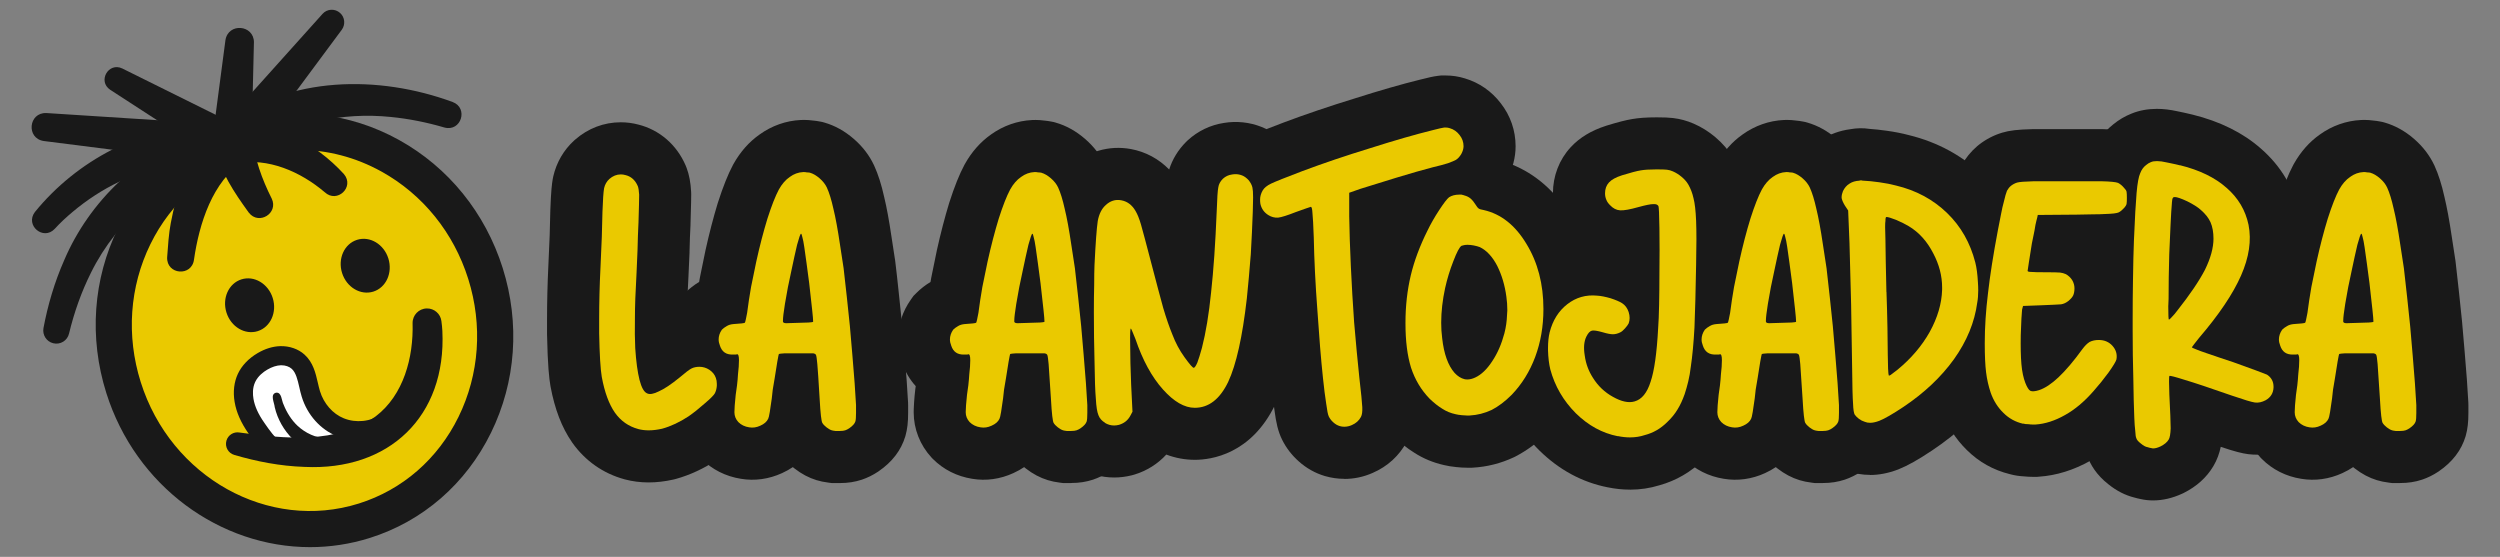 <svg xmlns="http://www.w3.org/2000/svg" id="x" viewBox="0 0 719.42 160.25"><rect x="0" y="0" width="719.42" height="160.25" fill="#808080" stroke="none"/><defs><style>.y{fill:#fff;}.z{fill:#eac900;}.aa{fill:#191919;}</style></defs><path class="aa" d="M186.65,138.83c-2.36,0-4.67-.3-6.86-.88l-.1-.03c-6.1-1.66-11.28-5.29-14.98-10.5l-.1-.15c-2.95-4.26-4.97-9.52-6.19-16.08l-.03-.19c-.35-2.05-.78-5.59-.97-14.78v-.3s0-3.96,0-3.96c0-5.07.13-10.36.39-15.72.12-2.6.24-5.44.37-8.49.06-3.11.13-5.56.19-7.35.2-5.48.45-7.5.69-8.87l.16-.8c.93-3.99,2.99-7.54,5.96-10.26l.28-.25c3.76-3.29,8.32-5.03,13.18-5.03,1.7,0,3.4.22,5.06.66,6.1,1.53,11.06,5.82,13.63,11.82l.26.66c.74,1.97,1.15,4.16,1.3,6.87l.02.84c0,.82-.02,2.58-.2,8.38v.3c-.13,2.38-.22,4.94-.28,7.59v.33s-.3,6.71-.3,6.71c-.27,4.72-.42,8.58-.44,11.49,1.16-.2,2.35-.3,3.57-.3,3.87,0,7.65,1.12,10.94,3.23l.22.14c3.64,2.43,6.3,5.83,7.7,9.83.76,2.11,1.14,4.37,1.14,6.7l-.04,1.72c-.21,2.75-.92,5.34-2.1,7.7l-.33.63c-1.48,2.64-3.55,4.7-6.21,6.95-2.02,1.78-4,3.34-5.87,4.65l-.31.21c-3.88,2.55-7.88,4.41-11.9,5.52l-.67.17c-2.47.56-4.88.84-7.18.84ZM198.56,105.66h0s0,.04,0,.04c0-.01,0-.02-.01-.04Z"></path><path class="aa" d="M241.71,139.02h-2.26l-.93-.12c-1.39-.18-2.5-.4-3.56-.73-2.19-.67-4.31-1.79-6.31-3.35-.17-.13-.33-.26-.5-.4-.92.62-1.96,1.21-3.11,1.73-3.76,1.73-7.85,2.3-11.84,1.63-4.36-.69-8.27-2.66-11.32-5.71l-.4-.42c-3.3-3.57-5.12-8.19-5.12-13.01,0-.68.04-1.52.12-2.92.08-1.24.2-2.52.36-3.84l.07-.5c.01-.09.03-.17.04-.26-1.66-1.82-2.97-4.02-3.85-6.52-.84-2.26-1.27-4.57-1.27-6.89,0-4.13,1.29-8.11,3.73-11.54l.72-1.02.88-.88c1.18-1.18,2.53-2.23,4.03-3.14.06-.37.12-.74.19-1.1l.07-.36c.51-2.56,1.03-5.07,1.54-7.51l.03-.15c1.08-4.87,2.26-9.41,3.5-13.48l.07-.22c1.48-4.6,2.9-8.15,4.34-10.86l.15-.27c1.97-3.51,4.49-6.36,7.51-8.48,3.52-2.53,7.62-3.98,11.87-4.17l.97-.02c.82,0,1.64.06,2.45.17.73.06,1.45.17,2.17.31l.61.12.6.17c2.99.86,5.83,2.43,8.43,4.69,2.54,2.2,4.5,4.76,5.84,7.63l.05.11c1.13,2.47,2.07,5.41,2.86,8.99.73,3.01,1.41,6.73,2.09,11.34.33,2,.69,4.35,1.07,6.99l.04.31c.32,2.59.64,5.47.96,8.56.64,5.6,1.19,11.38,1.64,17.2.52,6.01.87,10.82,1.07,14.7l.02.76v2.26c0,2.72-.23,4.68-.76,6.56l-.06.21c-1.19,3.98-3.77,7.35-7.66,10.02l-.19.13c-1.47.98-3.04,1.75-4.66,2.3-2,.66-4.04.97-6.3.97Z"></path><path class="aa" d="M308.28,139.02h-2.26l-.94-.12c-1.38-.17-2.49-.4-3.55-.73-2.19-.67-4.32-1.79-6.32-3.35-.17-.13-.33-.26-.5-.4-.92.62-1.96,1.21-3.11,1.73-3.76,1.73-7.85,2.3-11.84,1.63-4.36-.69-8.27-2.66-11.31-5.71l-.41-.43c-3.29-3.57-5.11-8.19-5.11-13,0-.48.01-1.2.12-2.92.08-1.22.2-2.5.36-3.84l.07-.5c.01-.09.03-.17.04-.26-1.66-1.83-2.98-4.02-3.85-6.52-.84-2.26-1.26-4.57-1.26-6.88,0-4.12,1.29-8.11,3.73-11.54l.72-1.02.88-.88c1.18-1.18,2.53-2.23,4.03-3.14.06-.37.12-.73.19-1.1l.07-.35c.51-2.56,1.03-5.07,1.54-7.51l.03-.16c1.08-4.86,2.26-9.39,3.5-13.48l.07-.22c1.48-4.6,2.9-8.16,4.35-10.86l.14-.26c1.97-3.52,4.5-6.37,7.51-8.49,3.52-2.53,7.62-3.97,11.86-4.17l.97-.02c.82,0,1.64.06,2.45.17.72.06,1.45.17,2.16.31l.61.12.6.17c2.99.86,5.82,2.43,8.42,4.68,2.54,2.2,4.51,4.77,5.85,7.63l.05.1c1.13,2.47,2.07,5.41,2.86,9,.72,3,1.41,6.71,2.09,11.33.33,1.96.68,4.32,1.07,6.99l.04.3c.31,2.58.64,5.46.96,8.57.64,5.6,1.19,11.39,1.64,17.19.51,5.9.87,10.85,1.07,14.7l.02.76v2.26c0,2.72-.23,4.68-.76,6.56l-.06.21c-1.19,3.98-3.77,7.35-7.66,10.02l-.21.14c-1.46.97-3.03,1.74-4.64,2.29-2,.66-4.03.97-6.3.97Z"></path><path class="aa" d="M320.63,137.41c-3.67,0-7.28-1.01-10.42-2.93-3.77-2.28-6.55-5.56-8.07-9.51-.98-2.45-1.52-5.3-1.75-9.12-.21-2.53-.35-6.28-.41-11.43-.13-4.74-.19-9.6-.19-14.44v-.57c0-2.72.03-5.29.09-7.65,0-2.41.04-4.4.11-6.08v-.1c.45-9.21.83-12.46,1.1-14.25l.09-.51c1.22-6.48,4.35-10.51,6.84-12.79,4.76-4.43,11.1-6.3,17.42-5.14,4.25.79,8.02,2.83,11.01,5.89.93-2.95,2.59-5.67,4.89-7.97l.47-.45c2.93-2.68,6.52-4.4,10.43-4.99,3.54-.59,7.32-.23,10.81,1.16,2.78,1.12,5.27,2.88,7.43,5.24l.49.54.44.58c1.83,2.45,3.07,5.06,3.67,7.78.39,1.69.55,3.55.55,6.12,0,1.29-.03,2.83-.11,4.71-.13,3.81-.32,8.03-.58,12.46l-.02.35c-.19,2.35-.38,4.64-.57,6.86-.2,2.32-.4,4.41-.6,6.26-1.49,13.08-3.61,22.21-6.7,28.8l-.07.14c-6.92,14.39-18.49,15.95-23.13,15.95-2.83,0-5.57-.51-8.23-1.51-2.45,2.68-5.6,4.67-9.18,5.76l-.76.21c-1.69.42-3.38.63-5.03.63ZM313.67,67.94h0ZM345.6,56.04h0s0,0,0,0Z"></path><path class="aa" d="M386.82,137.79c-1.84,0-3.67-.26-5.45-.77l-.15-.04c-2.74-.82-5.26-2.23-7.47-4.2-2-1.77-3.61-3.86-4.78-6.21-1.22-2.43-1.76-5.07-2.18-8.25-.34-2.21-.67-4.83-1.01-7.98-.59-5.61-1.14-12.31-1.65-19.96-.34-4.57-.61-8.97-.79-13.17-2.27-.49-4.45-1.39-6.46-2.68-4.51-2.87-7.64-7.32-8.82-12.53l-.16-.82c-.2-1.19-.3-2.44-.3-3.72,0-3.52.92-6.92,2.73-10.09l.05-.09c1.99-3.42,5.01-6.11,8.99-7.99,1.14-.54,3.22-1.44,10.03-4.04,6.34-2.38,13.17-4.69,20.39-6.91,7.13-2.27,13.46-4.09,18.81-5.41,2.5-.65,3.89-.94,5.13-1.1l.92-.11h1.4c1.86,0,3.71.28,5.5.84,4.1,1.22,7.66,3.68,10.31,7.14,2.8,3.58,4.28,7.86,4.28,12.4,0,3.2-.83,6.35-2.45,9.37l-.44.76c-1.82,2.95-4.13,5.25-6.87,6.82-1.17.68-2.44,1.24-4.58,2.03l-.67.23c-1.53.48-3.22.94-5.16,1.39-2.63.69-5.93,1.64-9.81,2.81-.98.3-1.93.59-2.83.86.08,2.96.2,6.18.36,9.64.24,5.22.55,10.45.91,15.55.24,2.82.49,5.54.74,8.18.24,2.61.48,5.03.73,7.27.72,6.17.87,8.29.92,9.44.19,3.89-.44,7.25-1.95,10.26l-.15.29c-2.16,4.08-5.58,7.23-9.89,9.09-2.59,1.15-5.34,1.73-8.17,1.73ZM377.03,117.87h0s0,0,0,0Z"></path><path class="aa" d="M423.37,134.59h-1.28c-.98,0-1.99-.06-3.01-.18-1.29-.12-2.47-.32-3.6-.59-3.09-.7-5.95-1.89-8.52-3.56-1.97-1.23-3.89-2.74-5.86-4.62l-.4-.39c-4.06-4.16-7.05-9.12-8.9-14.77l-.07-.23c-1.53-4.94-2.27-10.56-2.27-17.16v-.19c0-5.91.64-11.64,1.91-17.01,1.27-5.33,3.27-10.73,5.95-16.11,1.21-2.49,2.66-5.03,4.31-7.54,2.41-3.68,4.14-5.72,6.17-7.29l.91-.65c1.8-1.19,3.8-2.07,5.95-2.62,1.73-.43,3.46-.64,5.17-.64h2.62l2.53.64c3.07.77,5.79,2.17,8.1,4.18.43.38.84.77,1.24,1.18,5.67,2.11,12.41,6.46,17.77,15.37,4.69,7.7,7.08,16.63,7.08,26.54,0,6.74-1.11,13.13-3.3,19.01-2.28,6.12-5.65,11.53-10.02,16.08l-.22.23c-2.97,2.97-6.16,5.34-9.47,7.06l-.52.26c-3.74,1.75-7.72,2.76-11.82,2.99l-.43.02Z"></path><path class="aa" d="M469.04,140.9c-2.12,0-4.3-.23-6.48-.68-7.33-1.46-13.92-5.03-19.59-10.6l-.09-.09c-5.44-5.44-9.21-11.93-11.22-19.3l-.11-.44c-.62-2.59-.97-5.38-1.07-8.51v-1.12c0-3.02.29-5.69.91-8.16,1.71-6.72,5.32-12.35,10.45-16.33,3.5-2.71,7.45-4.48,11.64-5.24-.33-.3-.66-.62-.97-.95-1.82-1.86-3.21-3.96-4.13-6.24-1-2.38-1.5-4.93-1.5-7.59,0-5,1.81-9.71,5.11-13.28,2.57-2.78,5.91-4.8,10.2-6.18l.18-.06c3.17-.97,5.41-1.55,7.25-1.86,1.96-.34,4.18-.5,6.97-.5h.38c1.97,0,3.32.06,4.48.2,2.02.23,4.02.78,5.93,1.61,2.21.96,4.32,2.27,6.25,3.9,2.13,1.81,3.86,3.84,5.16,6.06,1.45,2.5,2.5,5.19,3.15,8.05.61,2.47.98,5.45,1.15,9.33.07,1.76.11,3.77.11,6.03s-.03,4.67-.1,7.6c-.13,7.45-.29,13.63-.48,18.29v.22c-.28,4.91-.66,8.96-1.15,12.36-.26,2.14-.61,4.13-1.05,5.92-.41,1.72-.88,3.36-1.38,4.86l-.11.31c-.99,2.77-2.11,5.14-3.43,7.25-1.4,2.31-3.16,4.48-5.24,6.47-3.65,3.6-7.93,6.09-12.74,7.42-2.7.84-5.54,1.26-8.47,1.26ZM462.4,61.23h0ZM465.64,45.62h0Z"></path><path class="aa" d="M524.58,139.02h-2.26l-.93-.12c-1.39-.18-2.5-.4-3.56-.73-2.18-.67-4.3-1.79-6.3-3.34-.17-.13-.34-.27-.51-.41-.92.62-1.96,1.2-3.11,1.73-3.76,1.73-7.85,2.3-11.85,1.63-4.36-.69-8.27-2.66-11.31-5.71l-.41-.42c-3.3-3.57-5.12-8.19-5.12-13.01,0-.68.04-1.52.12-2.92.08-1.23.2-2.47.36-3.83l.07-.53c.01-.08.02-.16.04-.25-1.66-1.83-2.98-4.03-3.85-6.53-.84-2.25-1.26-4.57-1.26-6.88,0-4.12,1.29-8.11,3.72-11.53l.73-1.03.89-.89c1.18-1.17,2.52-2.22,4.02-3.12.06-.37.12-.74.19-1.1l.07-.36c.51-2.56,1.03-5.07,1.54-7.51l.03-.15c1.08-4.87,2.26-9.41,3.5-13.48l.07-.22c1.48-4.6,2.9-8.15,4.34-10.86l.15-.27c1.97-3.51,4.5-6.37,7.51-8.48,3.52-2.53,7.62-3.97,11.86-4.17l.97-.02c.82,0,1.64.06,2.45.17.72.06,1.45.17,2.16.31l.62.12.6.17c2.98.86,5.82,2.43,8.42,4.68,2.55,2.21,4.51,4.77,5.85,7.63l.05.11c1.13,2.47,2.07,5.41,2.86,8.99.72,3,1.41,6.72,2.09,11.34.33,2,.69,4.35,1.07,6.99l.04.31c.32,2.63.64,5.51.96,8.57.64,5.6,1.19,11.39,1.64,17.19.52,6.01.87,10.82,1.07,14.7l.02.76v2.26c0,2.72-.23,4.68-.76,6.56l-.06.21c-1.19,3.98-3.77,7.35-7.66,10.02l-.19.13c-1.47.98-3.04,1.75-4.66,2.3-2,.66-4.03.97-6.3.97Z"></path><path class="aa" d="M538.16,136.66c-2.28,0-4.47-.38-6.54-1.14-2.05-.7-3.95-1.7-5.67-2.99-1.73-1.29-3.22-2.81-4.44-4.51l-.43-.6-.37-.64c-1.89-3.29-2.31-6.74-2.44-9.71-.1-1.44-.22-4.22-.3-11.74-.06-5.21-.16-11.02-.28-17.43-.19-6.41-.35-12.29-.47-17.64-.04-1.24-.1-2.99-.2-5.22-.83-1.68-1.43-3.38-1.77-5.08l-.3-1.47v-1.78c0-2.4.48-4.84,1.44-7.24l.34-.8c1.64-3.51,4.19-6.43,7.39-8.46,2.5-1.61,5.31-2.63,8.37-3.03,1.79-.33,3.69-.37,5.49-.09,1.54.11,3.16.28,4.91.53,2.34.32,4.45.74,6.41,1.26,8.31,2.03,15.52,5.96,21.43,11.68,5.96,5.77,10.07,12.94,12.21,21.3.62,2.49,1.01,5.21,1.19,8.39.08,1.15.12,2.27.12,3.34,0,2.11-.15,4.02-.46,5.83-1.12,7.95-4.25,15.57-9.29,22.66-4.8,6.67-11.01,12.55-18.52,17.56-3.96,2.65-7.03,4.37-9.63,5.41l-.31.12c-2.69,1.01-5.35,1.52-7.9,1.52Z"></path><path class="aa" d="M586.28,137.22h-1.36c-.76,0-1.52-.04-2.28-.12-1.53-.07-2.95-.29-4.29-.66-4.73-1.17-8.87-3.49-12.32-6.9-3.28-3.19-5.75-7.09-7.33-11.59l-.08-.22c-.94-2.82-1.6-5.76-1.98-8.74-.33-2.64-.49-5.93-.49-10.06v-.19c0-5.1.35-10.55,1.05-16.18.61-5.37,1.61-11.77,2.99-19.04l.03-.15c.37-1.84.67-3.4.92-4.68.3-1.58.61-2.96.95-4.21.59-2.51,1.13-4.22,1.77-5.68l.27-.6.32-.58c1.18-2.13,2.7-4,4.5-5.54l.55-.45c2.03-1.58,4.27-2.74,6.68-3.46,2.14-.64,4.42-.9,8.76-1.01h.37s19.79,0,19.79,0c4.04.1,7.13.39,9.99,1.53l.61.24.58.29c2.33,1.17,4.43,2.82,6.24,4.91,2.68,2.93,3.75,5.97,4.18,8.07l.1.55c.2,1.21.29,2.55.29,4.21,0,1.85-.12,3.27-.38,4.59-.59,2.94-1.93,5.61-4,8.02l-.22.25c-1.83,2.04-3.87,3.62-6.07,4.72-1.79.89-3.63,1.4-5.63,1.69.8,2.17,1.21,4.46,1.21,6.76,0,.5-.02.98-.05,1.47,2.72,1.14,5.17,2.88,7.19,5.16,4.01,4.52,5.73,10.49,4.7,16.39l-.14.72c-.71,3.17-2.25,5.77-4.67,9.17l-.14.19c-1.64,2.24-3.39,4.4-5.19,6.43-3.74,4.27-7.82,7.65-12.12,10.04-4.83,2.72-9.81,4.27-14.8,4.61l-.51.04ZM596.86,104.91h0ZM606.58,46.54h0Z"></path><path class="aa" d="M619.62,144.01c-1.25,0-2.5-.14-3.73-.42-.32-.07-.62-.14-.89-.2l-.78-.21c-2.62-.64-5.13-1.92-7.49-3.82-3.47-2.7-5.22-5.74-6.1-8.21-.75-2.01-1.01-3.95-1.14-5.78-.15-1.33-.26-2.86-.33-4.64-.13-3.09-.23-6.97-.29-11.49-.13-4.5-.19-9.27-.19-14.18v-3.58c0-3.8.03-7.54.1-11.11.06-4.71.16-8.75.29-11.94.13-3.17.26-5.96.39-8.25.14-2.4.27-4.35.41-5.96.4-4.52,1.04-7.6,2.13-10.16,1.33-3.3,3.44-6.14,6.14-8.28,1.6-1.31,3.37-2.35,5.27-3.1,2.22-.9,4.66-1.35,7.26-1.35,1.91,0,3.82.23,5.91.69,1.21.24,2.62.55,4.29.95l.09.02c7.92,1.96,14.54,5.25,19.68,9.79,5.81,5.07,9.55,11.41,11.11,18.86l.03.17c1.48,7.51.42,15.44-3.16,23.56-1.05,2.38-2.32,4.81-3.83,7.31,1.74.66,2.76,1.05,3.08,1.18l1.39.55,1.26.82c5.53,3.6,8.71,9.45,8.71,16.06v.77c-.28,6.87-3.88,12.76-9.89,16.16l-.37.2c-3.79,2-7.92,2.79-11.99,2.28l-.12-.02c-1.6-.21-3.53-.66-7.8-2.09-.38,1.82-1.03,3.72-2.14,5.58-1.94,3.25-4.81,5.84-8.54,7.7l-.4.19c-2.8,1.29-5.62,1.95-8.37,1.95ZM621.75,122.89h0,0Z"></path><path class="aa" d="M690.72,139.02h-2.26l-.93-.12c-1.39-.18-2.5-.4-3.56-.73-2.18-.67-4.3-1.79-6.3-3.34-.17-.13-.34-.27-.51-.41-.92.62-1.96,1.2-3.11,1.73-3.76,1.73-7.85,2.3-11.85,1.63-4.36-.69-8.27-2.66-11.31-5.71l-.41-.42c-3.3-3.57-5.12-8.19-5.12-13.01,0-.68.04-1.52.12-2.92.08-1.23.2-2.47.36-3.83l.07-.53c.01-.08.02-.16.04-.25-1.66-1.83-2.98-4.03-3.85-6.53-.84-2.25-1.26-4.57-1.26-6.88,0-4.12,1.29-8.11,3.72-11.53l.73-1.03.89-.89c1.18-1.17,2.52-2.22,4.02-3.12.06-.37.12-.74.19-1.1l.07-.36c.51-2.56,1.03-5.07,1.54-7.51l.03-.15c1.08-4.87,2.26-9.41,3.5-13.48l.07-.22c1.48-4.6,2.9-8.15,4.34-10.86l.15-.27c1.97-3.51,4.5-6.37,7.51-8.48,3.52-2.53,7.62-3.97,11.86-4.17l.97-.02c.82,0,1.64.06,2.45.17.72.06,1.45.17,2.16.31l.62.12.6.17c2.98.86,5.82,2.43,8.42,4.68,2.55,2.21,4.51,4.77,5.85,7.63l.05.11c1.13,2.47,2.07,5.41,2.86,8.99.72,3,1.41,6.72,2.09,11.34.33,2,.69,4.35,1.07,6.99l.04.31c.32,2.63.64,5.51.96,8.57.64,5.6,1.19,11.39,1.64,17.19.52,6.01.87,10.82,1.07,14.7l.02.76v2.26c0,2.72-.23,4.68-.76,6.56l-.06.21c-1.19,3.98-3.77,7.35-7.66,10.02l-.19.13c-1.47.98-3.04,1.75-4.66,2.3-2,.66-4.03.97-6.3.97Z"></path><path class="z" d="M183.63,123.45c-2.77-.75-5-2.33-6.69-4.71-1.7-2.45-2.96-5.88-3.77-10.28-.38-2.2-.63-6.38-.75-12.54v-3.96c0-4.84.12-9.84.38-14.99.13-2.7.25-5.62.38-8.77.06-3.08.12-5.5.19-7.26.12-3.46.28-5.72.47-6.79.25-1.07.75-1.95,1.51-2.64,1-.88,2.11-1.32,3.3-1.32.44,0,.88.06,1.32.19,1.63.38,2.83,1.45,3.58,3.21.19.5.31,1.32.38,2.45,0,1.13-.06,3.77-.19,7.92-.13,2.51-.22,5.19-.28,8.01-.13,2.89-.22,5.06-.28,6.51-.32,5.47-.47,9.84-.47,13.11-.06,3.27-.03,6.13.09,8.58.25,3.83.66,6.88,1.23,9.15.57,2.2,1.29,3.49,2.17,3.87.75.38,1.89.19,3.39-.57,1.57-.69,3.55-2.01,5.94-3.96,1.7-1.45,2.86-2.33,3.49-2.64.63-.31,1.38-.47,2.26-.47,1,0,1.95.28,2.83.85.94.63,1.57,1.41,1.89,2.36.19.5.28,1.07.28,1.7v.56c-.06.82-.25,1.54-.57,2.17-.32.56-1.29,1.54-2.92,2.92-1.64,1.45-3.17,2.67-4.62,3.68-2.58,1.7-5.12,2.89-7.64,3.58-1.38.31-2.67.47-3.87.47-1.07,0-2.08-.13-3.02-.38Z"></path><path class="z" d="M233.13,49.72c.88.25,1.79.79,2.73,1.6.94.82,1.63,1.7,2.08,2.64.69,1.51,1.32,3.55,1.89,6.13.63,2.58,1.26,6,1.89,10.28.31,1.89.66,4.15,1.04,6.79.31,2.58.63,5.38.94,8.39.63,5.47,1.16,11.06,1.6,16.78.5,5.78.85,10.53,1.04,14.24v2.26c0,1.2-.06,2.01-.19,2.45-.19.63-.79,1.29-1.79,1.98-.38.25-.75.44-1.13.57-.38.12-.88.19-1.51.19h-1.32c-.5-.06-.85-.13-1.04-.19-.44-.13-.94-.41-1.51-.85s-.98-.88-1.23-1.32c-.13-.25-.25-.91-.38-1.98-.13-1.07-.25-2.73-.38-5-.31-5.22-.53-8.52-.66-9.9-.13-1.45-.25-2.32-.38-2.64-.13-.25-.41-.41-.85-.47h-8.11c-1.01.06-1.57.13-1.7.19-.06,0-.22.72-.47,2.17-.25,1.45-.5,3.02-.75,4.71-.19,1.19-.38,2.33-.57,3.39-.13,1.07-.22,1.92-.28,2.54-.19,1.45-.38,2.73-.57,3.87s-.35,1.79-.47,1.98c-.38.82-1.13,1.48-2.26,1.98-1.07.5-2.14.66-3.21.47-1.26-.19-2.3-.69-3.11-1.51-.75-.82-1.13-1.76-1.13-2.83,0-.31.03-.97.09-1.98.06-.94.16-1.95.28-3.02.12-.82.25-1.73.38-2.73.13-1.07.22-2.14.28-3.21.19-1.51.28-2.86.28-4.05s-.19-1.76-.57-1.7c-.06.06-.22.09-.47.09h-.75c-1.89.06-3.11-.79-3.68-2.54-.25-.63-.38-1.23-.38-1.79,0-1,.31-1.95.94-2.83.38-.38.85-.72,1.41-1.04.5-.31,1.13-.5,1.89-.57,1.07-.06,1.85-.13,2.36-.19.5-.06.82-.12.94-.19.06-.06.16-.38.28-.94s.25-1.19.38-1.89c.31-2.45.69-4.93,1.13-7.45.5-2.51,1-4.96,1.51-7.35,1-4.53,2.07-8.64,3.21-12.35,1.19-3.71,2.29-6.51,3.3-8.39.88-1.57,1.92-2.77,3.11-3.58,1.19-.88,2.48-1.35,3.87-1.41h.28c.25,0,.5.03.75.09.31,0,.63.03.94.09ZM225.31,92.62c.12.25.41.38.85.38h.38c.63,0,1.7-.03,3.21-.1,1.13-.06,2.1-.09,2.92-.09.82-.06,1.26-.12,1.32-.19v-.19c0-.44-.09-1.54-.28-3.3-.25-2.26-.54-4.81-.85-7.64-.25-1.95-.5-3.83-.75-5.66-.25-1.82-.47-3.39-.66-4.71-.19-1.32-.38-2.29-.57-2.92-.13-.63-.25-.94-.38-.94-.19.06-.57,1.13-1.13,3.21-.5,2.14-1.04,4.56-1.6,7.26-.75,3.33-1.38,6.57-1.89,9.71-.38,2.39-.57,3.96-.57,4.71v.47Z"></path><path class="z" d="M299.7,49.72c.88.25,1.79.79,2.73,1.6s1.63,1.7,2.07,2.64c.69,1.51,1.32,3.55,1.89,6.13.63,2.58,1.26,6,1.89,10.28.31,1.89.66,4.15,1.04,6.79.31,2.58.63,5.38.94,8.39.63,5.47,1.16,11.06,1.6,16.78.5,5.78.85,10.53,1.04,14.24v2.26c0,1.2-.06,2.01-.19,2.45-.19.63-.79,1.29-1.79,1.98-.38.25-.75.44-1.13.57-.38.12-.88.19-1.51.19h-1.32c-.5-.06-.85-.13-1.04-.19-.44-.13-.94-.41-1.51-.85-.57-.44-.98-.88-1.23-1.32-.13-.25-.25-.91-.38-1.98-.13-1.07-.25-2.73-.38-5-.32-5.22-.54-8.52-.66-9.9-.13-1.45-.25-2.32-.38-2.64-.13-.25-.41-.41-.85-.47h-8.11c-1.01.06-1.57.13-1.7.19-.06,0-.22.72-.47,2.17-.25,1.45-.5,3.02-.75,4.71-.19,1.19-.38,2.33-.57,3.39-.13,1.07-.22,1.92-.28,2.54-.19,1.45-.38,2.73-.57,3.87s-.35,1.79-.47,1.98c-.38.82-1.13,1.48-2.26,1.98-1.07.5-2.14.66-3.21.47-1.26-.19-2.29-.69-3.11-1.51-.75-.82-1.13-1.76-1.13-2.83,0-.31.03-.97.09-1.98.06-.94.16-1.95.28-3.02.12-.82.25-1.73.38-2.73.12-1.07.22-2.14.28-3.21.19-1.51.28-2.86.28-4.05s-.19-1.76-.57-1.7c-.06.06-.22.09-.47.09h-.75c-1.89.06-3.11-.79-3.68-2.54-.25-.63-.38-1.23-.38-1.79,0-1,.32-1.95.94-2.83.38-.38.85-.72,1.41-1.04.5-.31,1.13-.5,1.89-.57,1.07-.06,1.85-.13,2.36-.19.5-.06.82-.12.94-.19.06-.06.16-.38.28-.94.12-.57.25-1.19.38-1.89.31-2.45.69-4.93,1.13-7.45.5-2.51,1-4.96,1.51-7.35,1-4.53,2.08-8.64,3.21-12.35,1.19-3.71,2.29-6.51,3.3-8.39.88-1.57,1.92-2.77,3.11-3.58,1.19-.88,2.48-1.35,3.87-1.41h.28c.25,0,.5.03.75.09.31,0,.63.03.94.09ZM291.88,92.62c.12.25.41.38.85.38h.38c.63,0,1.7-.03,3.21-.1,1.13-.06,2.11-.09,2.92-.09.82-.06,1.26-.12,1.32-.19v-.19c0-.44-.09-1.54-.28-3.3-.25-2.26-.53-4.81-.85-7.64-.25-1.95-.5-3.83-.75-5.66-.25-1.82-.47-3.39-.66-4.71-.19-1.32-.38-2.29-.57-2.92-.13-.63-.25-.94-.38-.94-.19.06-.57,1.13-1.13,3.21-.5,2.14-1.04,4.56-1.6,7.26-.75,3.33-1.38,6.57-1.89,9.71-.38,2.39-.57,3.96-.57,4.71v.47Z"></path><path class="z" d="M317.99,121.66c-.94-.57-1.57-1.29-1.89-2.17-.38-.88-.63-2.45-.75-4.71-.19-2.14-.32-5.69-.38-10.65-.13-4.71-.19-9.43-.19-14.14v-.57c0-2.64.03-5.12.09-7.45,0-2.26.03-4.15.09-5.66.31-6.41.63-10.66.94-12.73.38-2.01,1.13-3.52,2.26-4.53,1.32-1.26,2.83-1.73,4.53-1.41,1.7.32,3.05,1.32,4.05,3.02.57.94,1.1,2.26,1.6,3.96.5,1.76,1.48,5.41,2.92,10.94,1.51,5.78,2.67,10.15,3.49,13.11.88,2.96,1.76,5.5,2.64,7.64.88,2.33,2.04,4.5,3.49,6.51,1.45,2.01,2.33,3.02,2.64,3.02.25,0,.6-.5,1.04-1.51.38-1.01.82-2.42,1.32-4.24,1.13-4.4,2.01-9.74,2.64-16.03.69-6.29,1.23-13.99,1.6-23.1.13-3.83.28-6.19.47-7.07.12-.88.57-1.7,1.32-2.45.75-.69,1.63-1.1,2.64-1.23.31-.06.66-.09,1.04-.09.63,0,1.26.13,1.89.38.63.25,1.26.72,1.89,1.41.57.75.91,1.45,1.04,2.08.12.5.19,1.45.19,2.83,0,1.13-.03,2.51-.09,4.15-.13,3.77-.32,7.83-.57,12.16-.19,2.33-.38,4.59-.57,6.79-.19,2.2-.38,4.18-.57,5.94-1.26,11.06-3.05,19.08-5.37,24.04-2.39,4.97-5.6,7.45-9.62,7.45-2.96,0-6-1.76-9.15-5.28-3.21-3.58-5.85-8.42-7.92-14.52-.32-.82-.6-1.51-.85-2.07-.25-.63-.41-.94-.47-.94-.19,0-.25,1.57-.19,4.71,0,3.14.09,6.98.28,11.5.06,1.7.19,4.28.38,7.73-.19.32-.41.72-.66,1.23-.69,1.26-1.76,2.1-3.21,2.54-.5.12-.98.19-1.41.19-.94,0-1.82-.25-2.64-.75Z"></path><path class="z" d="M385.5,122.6c-.63-.19-1.23-.53-1.79-1.04-.57-.5-1.01-1.07-1.32-1.7-.25-.5-.5-1.73-.75-3.68-.32-2.01-.63-4.49-.94-7.45-.57-5.41-1.1-11.88-1.6-19.42-.57-7.54-.91-14.52-1.04-20.93-.13-3.58-.25-5.94-.38-7.07-.06-1.19-.22-1.79-.47-1.79-.06,0-.54.16-1.41.47-.88.32-1.86.66-2.92,1.04-2.39.94-4.09,1.48-5.09,1.6-1.01.06-1.95-.19-2.83-.75-1.19-.75-1.95-1.82-2.26-3.21-.06-.38-.09-.79-.09-1.23,0-.88.25-1.76.75-2.64.44-.75,1.26-1.41,2.45-1.98,1.19-.57,4.18-1.76,8.96-3.58,6.04-2.26,12.54-4.46,19.52-6.6,6.91-2.2,12.92-3.93,18.01-5.19,1.7-.44,2.8-.69,3.3-.75h.47c.38,0,.75.06,1.13.19,1.13.32,2.07.98,2.83,1.98.75.94,1.13,2.01,1.13,3.21,0,.69-.22,1.45-.66,2.26-.5.82-1.04,1.38-1.6,1.7-.32.19-1.07.5-2.26.94-1.19.38-2.61.75-4.24,1.13-2.89.75-6.41,1.76-10.56,3.02-4.15,1.26-7.61,2.33-10.37,3.21-.69.25-1.76.63-3.21,1.13v6.79c.06,4.21.22,9.02.47,14.43.25,5.41.57,10.75.94,16.03.25,2.89.5,5.69.75,8.39.25,2.7.5,5.22.75,7.54.5,4.34.79,7.17.85,8.49.06,1.26-.06,2.2-.38,2.83-.57,1.07-1.45,1.85-2.64,2.36-.69.31-1.42.47-2.17.47-.44,0-.88-.06-1.32-.19Z"></path><path class="z" d="M421.33,56.22c.75.19,1.38.5,1.89.94.5.44,1,1.07,1.51,1.88.25.44.5.75.75.94.25.19.75.35,1.51.47,4.96,1.13,9.05,4.37,12.26,9.71,3.27,5.34,4.9,11.6,4.9,18.76,0,4.97-.79,9.55-2.36,13.77-1.57,4.21-3.83,7.86-6.79,10.94-1.89,1.89-3.8,3.33-5.75,4.34-2.01.94-4.12,1.48-6.32,1.6h-.85c-.44,0-.91-.03-1.41-.09-.69-.06-1.29-.16-1.79-.28-1.45-.31-2.73-.85-3.87-1.6-1.13-.69-2.33-1.63-3.58-2.83-2.45-2.51-4.24-5.5-5.38-8.96-1.07-3.46-1.6-7.7-1.6-12.73v-.19c0-4.78.5-9.3,1.51-13.58,1-4.21,2.61-8.52,4.81-12.92.94-1.95,2.07-3.93,3.39-5.94,1.32-2.01,2.26-3.24,2.83-3.68.38-.25.82-.44,1.32-.57.5-.12,1-.19,1.51-.19h.75c.25.06.5.13.75.19ZM420.58,70.74c-.57.32-1.35,1.79-2.36,4.43-1.01,2.58-1.79,5.16-2.36,7.73-.75,3.46-1.13,6.79-1.13,9.99,0,1.51.09,2.99.28,4.43.5,4.53,1.7,7.86,3.58,10,.88.94,1.82,1.54,2.83,1.79.25.06.53.09.85.09.69,0,1.45-.19,2.26-.57,1.76-.82,3.39-2.39,4.9-4.71,1.51-2.26,2.67-4.93,3.49-8.02.44-1.7.69-3.42.75-5.19.06-.5.09-.97.09-1.41,0-1.32-.09-2.64-.28-3.96-.44-3.27-1.32-6.22-2.64-8.86-1.38-2.64-3.05-4.43-5-5.37-.5-.19-1.07-.34-1.7-.47-.63-.12-1.23-.19-1.79-.19h-.09c-.32,0-.63.03-.94.09-.32.06-.57.13-.75.19Z"></path><path class="z" d="M465.55,125.53c-4.46-.88-8.49-3.08-12.07-6.6-3.58-3.58-6.04-7.79-7.35-12.63-.38-1.57-.6-3.39-.66-5.47v-.66c0-1.76.16-3.27.47-4.53.88-3.46,2.58-6.16,5.09-8.11,2.51-1.95,5.38-2.76,8.58-2.45,1.07.06,2.36.32,3.87.75,1.51.5,2.61.97,3.3,1.41.88.57,1.51,1.41,1.89,2.54.38,1.2.38,2.3,0,3.3-.19.38-.54.85-1.04,1.41-.5.57-.94.94-1.32,1.13-.75.38-1.48.57-2.17.57s-1.67-.19-2.92-.57c-1.57-.44-2.61-.6-3.11-.47-.57.13-1.1.69-1.6,1.7-.69,1.38-.85,3.21-.47,5.47.31,2.33,1.1,4.46,2.36,6.41,1.45,2.33,3.36,4.15,5.75,5.47,2.45,1.38,4.53,1.82,6.22,1.32,2.07-.57,3.61-2.45,4.62-5.66,1.07-3.14,1.79-8.27,2.17-15.37.13-1.7.22-3.96.28-6.79.06-2.89.09-5.88.09-8.96.06-4.71.06-9.08,0-13.11-.06-3.96-.16-6.07-.28-6.32-.25-.44-.75-.63-1.51-.57-.75,0-2.17.28-4.24.85-2.45.69-4.21,1.01-5.28.94-1.07-.06-2.04-.57-2.92-1.51-.5-.5-.85-1-1.04-1.51-.25-.57-.38-1.19-.38-1.89,0-1.26.38-2.29,1.13-3.11.75-.82,2.01-1.51,3.77-2.07,2.45-.75,4.24-1.23,5.37-1.41,1.07-.19,2.55-.28,4.43-.28h.38c1.32,0,2.23.03,2.73.09.57.06,1.13.22,1.7.47.88.38,1.73.91,2.55,1.6.82.69,1.45,1.42,1.89,2.17.69,1.2,1.19,2.51,1.51,3.96.38,1.45.63,3.62.75,6.51.06,1.51.09,3.3.09,5.37s-.03,4.5-.09,7.26c-.13,7.42-.28,13.42-.47,18.01-.25,4.53-.6,8.27-1.04,11.22-.19,1.63-.44,3.08-.75,4.34-.32,1.32-.66,2.54-1.04,3.68-.63,1.76-1.32,3.24-2.07,4.43-.75,1.26-1.73,2.45-2.92,3.58-1.89,1.89-4.05,3.14-6.51,3.77-1.32.44-2.73.66-4.24.66-1.13,0-2.3-.13-3.49-.38Z"></path><path class="z" d="M516,49.72c.88.25,1.79.79,2.73,1.6.94.82,1.63,1.7,2.07,2.64.69,1.51,1.32,3.55,1.89,6.13.63,2.58,1.26,6,1.89,10.28.31,1.89.66,4.15,1.04,6.79.31,2.58.63,5.38.94,8.39.63,5.47,1.16,11.06,1.6,16.78.5,5.78.85,10.53,1.04,14.24v2.26c0,1.2-.06,2.01-.19,2.45-.19.63-.79,1.29-1.79,1.98-.38.25-.75.44-1.13.57-.38.12-.88.19-1.51.19h-1.32c-.5-.06-.85-.13-1.04-.19-.44-.13-.94-.41-1.51-.85-.57-.44-.97-.88-1.23-1.32-.13-.25-.25-.91-.38-1.98-.13-1.07-.25-2.73-.38-5-.32-5.22-.54-8.52-.66-9.9-.13-1.45-.25-2.32-.38-2.64-.13-.25-.41-.41-.85-.47h-8.11c-1.01.06-1.57.13-1.7.19-.06,0-.22.72-.47,2.17-.25,1.45-.5,3.02-.75,4.71-.19,1.19-.38,2.33-.57,3.39-.13,1.07-.22,1.92-.28,2.54-.19,1.45-.38,2.73-.57,3.87s-.35,1.79-.47,1.98c-.38.82-1.13,1.48-2.26,1.98-1.07.5-2.14.66-3.21.47-1.26-.19-2.29-.69-3.11-1.51-.75-.82-1.13-1.76-1.13-2.83,0-.31.03-.97.09-1.98.06-.94.16-1.95.28-3.02.13-.82.25-1.73.38-2.73.12-1.07.22-2.14.28-3.21.19-1.51.28-2.86.28-4.05s-.19-1.76-.57-1.7c-.06.06-.22.09-.47.09h-.75c-1.89.06-3.11-.79-3.68-2.54-.25-.63-.38-1.23-.38-1.79,0-1,.32-1.95.94-2.83.38-.38.85-.72,1.42-1.04.5-.31,1.13-.5,1.89-.57,1.07-.06,1.85-.13,2.36-.19.5-.06.82-.12.94-.19.06-.06.16-.38.28-.94.12-.57.25-1.19.38-1.89.31-2.45.69-4.93,1.13-7.45.5-2.51,1-4.96,1.51-7.35,1-4.53,2.07-8.64,3.21-12.35,1.19-3.71,2.29-6.51,3.3-8.39.88-1.57,1.92-2.77,3.11-3.58,1.19-.88,2.48-1.35,3.87-1.41h.28c.25,0,.5.03.75.09.31,0,.63.03.94.09ZM508.17,92.62c.12.25.41.38.85.38h.38c.63,0,1.7-.03,3.21-.1,1.13-.06,2.11-.09,2.92-.09.82-.06,1.26-.12,1.32-.19v-.19c0-.44-.09-1.54-.28-3.3-.25-2.26-.54-4.81-.85-7.64-.25-1.95-.5-3.83-.75-5.66-.25-1.82-.47-3.39-.66-4.71-.19-1.32-.38-2.29-.57-2.92-.13-.63-.25-.94-.38-.94-.19.06-.57,1.13-1.13,3.21-.5,2.14-1.04,4.56-1.6,7.26-.75,3.33-1.38,6.57-1.89,9.71-.38,2.39-.57,3.96-.57,4.71v.47Z"></path><path class="z" d="M535.99,51.98c1.45.06,3.05.22,4.81.47,1.82.25,3.42.57,4.81.94,5.78,1.38,10.69,4.02,14.71,7.92,3.96,3.83,6.66,8.58,8.11,14.24.38,1.51.63,3.39.75,5.66.06.82.09,1.6.09,2.36,0,1.32-.09,2.48-.28,3.49-.75,5.66-2.99,11.1-6.7,16.31-3.71,5.15-8.58,9.74-14.61,13.77-3.02,2.01-5.31,3.33-6.88,3.96-1.01.38-1.89.57-2.64.57-.57,0-1.07-.09-1.51-.28-.63-.19-1.19-.47-1.7-.85-.5-.38-.91-.79-1.23-1.23-.25-.44-.41-1.48-.47-3.11-.13-1.57-.22-5.25-.28-11.03-.06-5.28-.16-11.16-.28-17.63-.19-6.41-.35-12.29-.47-17.63-.06-2.07-.19-5.19-.38-9.33-.19-.31-.5-.79-.94-1.42-.5-.82-.82-1.54-.94-2.17v-.28c0-.5.13-1.07.38-1.7.44-.94,1.07-1.67,1.89-2.17.75-.5,1.7-.79,2.83-.85.12-.06.28-.09.47-.09s.34.03.47.09ZM542.87,84.04c.12,3.39.22,6.85.28,10.37.06,3.52.09,6.07.09,7.64.06,1.57.09,2.92.09,4.05.06,1.2.13,1.82.19,1.89,0,.06.03.09.09.09.12,0,.28-.06.47-.19.25-.19.91-.69,1.98-1.51,3.9-3.21,6.98-6.82,9.24-10.84,2.26-4.09,3.46-8.14,3.58-12.16v-.66c0-3.33-.85-6.6-2.55-9.81-1.76-3.46-4.12-6.07-7.07-7.83-.94-.57-2.14-1.16-3.58-1.79-1.45-.57-2.39-.85-2.83-.85-.19,0-.28.38-.28,1.13-.06.32-.09.91-.09,1.79,0,.94.03,2.17.09,3.68,0,1.64.03,3.68.09,6.13.06,2.39.12,5.34.19,8.86Z"></path><path class="z" d="M582.19,121.94c-2.2-.5-4.09-1.54-5.66-3.11-1.63-1.57-2.86-3.52-3.68-5.85-.63-1.89-1.07-3.83-1.32-5.85-.25-2.01-.38-4.75-.38-8.2v-.19c0-4.53.31-9.33.94-14.43.57-5.03,1.51-11.03,2.83-18.01.38-1.89.69-3.49.94-4.81.25-1.32.5-2.42.75-3.3.38-1.63.69-2.73.94-3.3.31-.57.69-1.04,1.13-1.41.57-.44,1.16-.75,1.79-.94.63-.19,2.23-.31,4.81-.38h19.42c2.58.06,4.18.22,4.81.47.63.32,1.23.82,1.79,1.51.38.38.6.72.66,1.04.06.38.09.97.09,1.79s-.03,1.38-.09,1.7c-.06.32-.28.69-.66,1.13-.57.63-1.1,1.07-1.6,1.32-.5.25-1.82.41-3.96.47-.94.06-2.08.09-3.39.09s-2.92.03-4.81.09c-2.45,0-6.16.03-11.13.09-.06.38-.19.91-.38,1.6-.19.69-.38,1.67-.57,2.92-.25,1.19-.5,2.42-.75,3.68-.31,1.95-.6,3.74-.85,5.37-.25,1.64-.38,2.48-.38,2.55.06.19.44.28,1.13.28.63.06,1.92.09,3.87.09,2.26,0,3.71.03,4.34.09.57.06,1.13.22,1.7.47.75.44,1.35,1.01,1.79,1.7.44.75.66,1.54.66,2.36s-.13,1.51-.38,2.07c-.25.5-.72,1.04-1.41,1.6-.63.5-1.32.82-2.07.94-.75.06-2.7.16-5.85.28-1.13.06-2.83.13-5.09.19-.06.25-.16.6-.28,1.04,0,.32-.06,1.2-.19,2.64-.06,1.38-.13,2.96-.19,4.71-.06,3.39,0,6.19.19,8.39.19,2.14.57,3.93,1.13,5.37.5,1.26.97,2.01,1.42,2.26.5.25,1.35.19,2.55-.19,1.7-.57,3.55-1.79,5.56-3.68,2.07-1.95,4.37-4.65,6.88-8.11.69-.94,1.38-1.63,2.08-2.07.75-.38,1.63-.57,2.64-.57,1.63,0,2.95.57,3.96,1.7,1,1.13,1.38,2.42,1.13,3.87-.13.57-.88,1.82-2.26,3.77-1.38,1.89-2.83,3.68-4.34,5.38-2.64,3.02-5.37,5.31-8.2,6.88-2.89,1.64-5.72,2.55-8.49,2.73h-.85c-.38,0-.75-.03-1.13-.09-.69,0-1.23-.06-1.6-.19Z"></path><path class="z" d="M627.35,47.55c5.59,1.38,10.06,3.55,13.39,6.51,3.33,2.89,5.44,6.44,6.32,10.65.88,4.46.16,9.33-2.17,14.61-2.33,5.28-6.35,11.25-12.07,17.92-.57.69-1.04,1.29-1.41,1.79-.44.57-.66.88-.66.94s.41.25,1.23.57c.75.31,1.7.66,2.83,1.04,1.19.38,2.48.82,3.87,1.32,1.32.44,2.64.88,3.96,1.32,2.45.88,4.62,1.67,6.51,2.36,1.82.69,2.89,1.1,3.21,1.23,1.26.82,1.89,1.98,1.89,3.49v.19c-.06,1.63-.82,2.86-2.26,3.68-1.07.57-2.11.79-3.11.66-.94-.13-3.14-.79-6.6-1.98-6.29-2.2-10.81-3.71-13.58-4.53-2.77-.88-4.24-1.26-4.43-1.13-.06.06-.09.63-.09,1.7s.03,2.29.09,3.68c.25,4.84.38,8.08.38,9.71-.06,1.63-.25,2.7-.57,3.21-.44.75-1.23,1.42-2.36,1.98-.82.38-1.51.57-2.07.57-.19,0-.38-.03-.57-.09-.06,0-.22-.03-.47-.09-.19-.06-.41-.13-.66-.19-.5-.06-1.13-.41-1.89-1.04-.75-.57-1.2-1.1-1.32-1.6-.13-.25-.22-.91-.28-1.98-.13-1.01-.22-2.3-.28-3.87-.13-3.02-.22-6.76-.28-11.22-.13-4.46-.19-9.08-.19-13.86v-3.58c0-3.71.03-7.32.09-10.84.06-4.65.16-8.52.28-11.6.12-3.14.25-5.81.38-8.01.13-2.2.25-4.05.38-5.56.25-2.83.6-4.71,1.04-5.66.38-1,.94-1.79,1.7-2.36.44-.38.91-.66,1.41-.85.44-.19,1-.28,1.7-.28h.09c.75,0,1.67.13,2.73.38,1,.19,2.29.47,3.87.85ZM625,58.49c-.13,1.38-.25,3.43-.38,6.13-.13,2.7-.25,5.56-.38,8.58-.13,4.59-.19,8.86-.19,12.82-.06.82-.09,1.54-.09,2.17,0,2.51.06,3.77.19,3.77s.41-.25.85-.75c.5-.5,1.04-1.13,1.6-1.89,3.58-4.53,6.22-8.42,7.92-11.69,1.63-3.33,2.45-6.32,2.45-8.96,0-1.82-.28-3.39-.85-4.71-.57-1.26-1.51-2.45-2.83-3.58-.82-.75-2.11-1.57-3.87-2.45-1.76-.82-2.96-1.23-3.58-1.23-.32,0-.5.09-.57.28-.13.13-.22.63-.28,1.51Z"></path><path class="z" d="M682.14,49.72c.88.25,1.79.79,2.73,1.6.94.82,1.63,1.7,2.07,2.64.69,1.51,1.32,3.55,1.89,6.13.63,2.58,1.26,6,1.89,10.28.31,1.89.66,4.15,1.04,6.79.31,2.58.63,5.38.94,8.39.63,5.47,1.16,11.06,1.6,16.78.5,5.78.85,10.53,1.04,14.24v2.26c0,1.2-.06,2.01-.19,2.45-.19.63-.79,1.29-1.79,1.98-.38.25-.75.44-1.13.57-.38.12-.88.19-1.51.19h-1.32c-.5-.06-.85-.13-1.04-.19-.44-.13-.94-.41-1.51-.85-.57-.44-.97-.88-1.23-1.32-.13-.25-.25-.91-.38-1.98-.13-1.07-.25-2.73-.38-5-.32-5.22-.54-8.52-.66-9.9-.13-1.45-.25-2.32-.38-2.64-.13-.25-.41-.41-.85-.47h-8.11c-1.01.06-1.57.13-1.7.19-.06,0-.22.72-.47,2.17-.25,1.45-.5,3.02-.75,4.71-.19,1.19-.38,2.33-.57,3.39-.13,1.07-.22,1.92-.28,2.54-.19,1.45-.38,2.73-.57,3.87s-.35,1.79-.47,1.98c-.38.82-1.13,1.48-2.26,1.98-1.07.5-2.14.66-3.21.47-1.26-.19-2.29-.69-3.11-1.51-.75-.82-1.13-1.76-1.13-2.83,0-.31.03-.97.09-1.98.06-.94.16-1.95.28-3.02.13-.82.25-1.73.38-2.73.12-1.07.22-2.14.28-3.21.19-1.51.28-2.86.28-4.05s-.19-1.76-.57-1.7c-.06.06-.22.09-.47.09h-.75c-1.89.06-3.11-.79-3.68-2.54-.25-.63-.38-1.23-.38-1.79,0-1,.32-1.95.94-2.83.38-.38.85-.72,1.42-1.04.5-.31,1.13-.5,1.89-.57,1.07-.06,1.85-.13,2.36-.19.5-.06.82-.12.94-.19.06-.06.16-.38.28-.94.12-.57.25-1.19.38-1.89.31-2.45.69-4.93,1.13-7.45.5-2.51,1-4.96,1.51-7.35,1-4.53,2.07-8.64,3.21-12.35,1.19-3.71,2.29-6.51,3.3-8.39.88-1.57,1.92-2.77,3.11-3.58,1.19-.88,2.48-1.35,3.87-1.41h.28c.25,0,.5.03.75.09.31,0,.63.03.94.09ZM674.31,92.62c.12.25.41.38.85.38h.38c.63,0,1.7-.03,3.21-.1,1.13-.06,2.11-.09,2.92-.09.82-.06,1.26-.12,1.32-.19v-.19c0-.44-.09-1.54-.28-3.3-.25-2.26-.54-4.81-.85-7.64-.25-1.95-.5-3.83-.75-5.66-.25-1.82-.47-3.39-.66-4.71-.19-1.32-.38-2.29-.57-2.92-.13-.63-.25-.94-.38-.94-.19.06-.57,1.13-1.13,3.21-.5,2.14-1.04,4.56-1.6,7.26-.75,3.33-1.38,6.57-1.89,9.71-.38,2.39-.57,3.96-.57,4.71v.47Z"></path><ellipse class="z" cx="87.62" cy="95.1" rx="54.6" ry="57.39" transform="translate(-24.5 30.68) rotate(-17.46)"></ellipse><path class="aa" d="M89.22,157.45c-25.81,0-50.16-17.44-58.64-44.4-5-15.9-3.81-32.72,3.37-47.36,7.22-14.72,19.61-25.48,34.89-30.29,15.28-4.81,31.6-3.08,45.95,4.86,14.26,7.89,24.87,21,29.88,36.9h0c5,15.9,3.81,32.72-3.37,47.36-7.22,14.72-19.61,25.48-34.89,30.29-5.7,1.79-11.48,2.64-17.19,2.64ZM86.12,43.14c-4.76,0-9.52.72-14.16,2.18-12.54,3.94-22.73,12.81-28.68,24.95-5.99,12.23-6.99,26.32-2.79,39.66,8.63,27.45,36.8,43.13,62.79,34.96,12.54-3.95,22.73-12.81,28.68-24.95,5.99-12.23,6.98-26.32,2.79-39.66h0c-4.2-13.34-13.07-24.32-24.99-30.92-7.45-4.12-15.54-6.22-23.63-6.22Z"></path><path class="y" d="M110.88,123.63c.15.2-5.12,3.02-5.59,3.23-2.32,1.02-4.75,1.76-7.23,2.28-2.94.61-5.94.9-8.94.97-1.72.04-3.45,0-5.17-.09-1.54-.09-3.34.18-4.72-.68-2.21-1.37-4-4.06-5.46-6.16-1.67-2.39-3.04-5.05-3.53-7.95-.37-2.17-.22-4.47.71-6.46.95-2.03,2.66-3.63,4.58-4.76,1.58-.93,3.36-1.57,5.19-1.64s3.72.5,5.08,1.73c2.5,2.26,2.67,6.04,3.66,9.27,1.29,4.21,4.36,7.92,8.48,9.58,2.15.87,4.52,1.17,6.83.93,1.19-.12,2.36-.39,3.48-.8,1.47-.54,1.62-.75,2.63.56Z"></path><path class="aa" d="M87.72,132.87c-1.28,0-2.6-.04-3.93-.11-.32-.02-.65-.02-.99-.02-1.48,0-3.31,0-5.03-1.07-2.56-1.58-4.46-4.32-5.98-6.52l-.28-.41c-2.18-3.12-3.49-6.08-3.99-9.06-.5-2.93-.17-5.72.93-8.09,1.11-2.37,3.08-4.44,5.68-5.97,2.15-1.26,4.33-1.94,6.49-2.01,2.66-.08,5.21.8,7.01,2.43,2.49,2.25,3.2,5.35,3.83,8.09.2.85.38,1.66.61,2.41,1.11,3.63,3.69,6.56,6.88,7.84,1.71.69,3.62.95,5.52.75.97-.1,1.92-.32,2.82-.65l.32-.12c2.06-.78,3.61-.77,5.43,1.58l.82,1.06-.33,1.32c-.47,1.86-4.68,3.96-7.15,5.05-2.38,1.05-5,1.87-7.78,2.45-2.91.6-6.09.95-9.44,1.03-.48.01-.96.02-1.45.02ZM80.99,105.11c-.06,0-.12,0-.18,0-1.21.04-2.56.48-3.89,1.26-1.15.67-2.68,1.84-3.49,3.56-.8,1.7-.71,3.57-.49,4.84.37,2.16,1.37,4.39,3.08,6.83l.29.42c1.24,1.78,2.78,4,4.37,4.98.39.24,1.32.24,2.14.24.44,0,.87,0,1.28.03,1.7.1,3.38.13,4.96.09,3.02-.07,5.86-.38,8.45-.91.46-.1.91-.2,1.35-.31-.66-.17-1.31-.39-1.94-.64-4.72-1.9-8.49-6.13-10.09-11.33-.29-.93-.5-1.88-.71-2.79-.49-2.14-.96-4.15-2.17-5.25-.71-.64-1.81-1.02-2.96-1.02ZM109.07,121.61h0Z"></path><path class="aa" d="M93.69,131.16c-7.24-1.06-13-7.02-14.63-13.98-.1-1.26-1.42-3.7.35-4.17,1.69-.24,1.6,2.3,2.18,3.37.91,2.31,2.28,4.51,4.08,6.19,2.25,2.09,5.28,3.47,8.32,3.61,3.6.03,3.28,5.39-.31,4.99h0Z"></path><path class="aa" d="M68.87,124.46c13.17,1.82,27.93,3.38,39.22-4.63,8.09-6.15,10.92-17,10.64-26.83-.04-2.3,1.79-4.2,4.09-4.24,2.14-.04,3.93,1.54,4.2,3.61.15,1.1.23,1.93.28,2.86,1.2,24.68-15.42,40.31-39.68,39.13-7-.23-13.73-1.55-20.21-3.45-1.76-.52-2.76-2.36-2.24-4.12.48-1.62,2.08-2.6,3.7-2.33h0Z"></path><ellipse class="aa" cx="71.83" cy="87.83" rx="6.98" ry="7.81" transform="translate(-23.05 25.61) rotate(-17.46)"></ellipse><ellipse class="aa" cx="105.1" cy="76.45" rx="6.98" ry="7.81" transform="translate(-18.1 35.07) rotate(-17.46)"></ellipse><path class="aa" d="M74.86,42.33c.04.78-.11,1.56-.41,2.29-.83.2-1.66.43-2.49.69-.21.06-.42.14-.62.21-.2.05-.38.11-.57.19-1.46.5-2.89,1.07-4.28,1.71-.07.02-.15.06-.22.1-5.37.81-10.59,2.74-15.4,5.25-.95.5-1.88,1.02-2.8,1.59-5.78,3.46-10.85,8.01-15.03,13.29-2.65,3.34-4.96,6.97-6.86,10.83-2.75,5.49-4.84,11.41-6.31,17.51-.47,2.03-2.51,3.29-4.54,2.79-1.95-.47-3.17-2.39-2.82-4.35,1.25-6.66,3.19-13.26,5.98-19.58,3.61-8.46,9.07-16.21,15.82-22.56,3.04-2.88,6.35-5.46,9.86-7.69,2.9-1.85,5.94-3.46,9.09-4.79l-4.2-2.73-3.86-2.49-13.5-8.76c-3.66-2.46-.5-8.02,3.48-6.13l26.86,13.32,3.27,1.62.64.32,1.67.82.81.41,1.05.52,1.25.62,1.2.6c.17.1.35.2.51.31.55.35.98.74,1.34,1.18.31.4.56.82.73,1.26.21.53.32,1.08.33,1.64Z"></path><path class="aa" d="M73.07,12.22l-.71,29.92s-9.78-4.45-9.78-4.45c.54-.55,1.43-1.24,2.03-1.74,18.62-14.21,44.43-14.4,65.66-6.59,4.61,1.75,2.43,8.62-2.36,7.34-5.08-1.49-10.25-2.53-15.43-3.04-13.77-1.41-28.29,1.42-39.34,9.93-.82.65-1.63,1.33-2.36,2.06-.03.03-.09.09-.04.05l-9.78-4.45,3.91-29.67c.78-5.11,8.22-4.51,8.21.64h0Z"></path><path class="aa" d="M98.37,8.54l-13.08,17.63-5.1,6.87-4.4,5.94-1.26,1.71-2.1,2.83-1.34,1.8c-.04.06-.09.11-.14.16,0,0,0,.01-.01.01-.05.09-.11.15-.17.22-1.46.5-2.89,1.07-4.28,1.71-.12,0-.25-.02-.37-.04l-1.88-.24-6.51-.83-7.58-.97-5.98-.76-11.95-1.51-19.63-2.49c-5.11-.76-4.41-8.26.77-8.05l31.85,2.05,16.49,1.05h.01l2.27.15.3.02h0s1.04-1.17,1.04-1.17l7.43-8.28L92.81,4c1.31-1.48,3.58-1.6,5.06-.27,1.39,1.24,1.57,3.34.5,4.81Z"></path><path class="aa" d="M72.42,43.52c-.1.33-.24.66-.41.98h0c-.19.37-.41.72-.68,1.03-.2.05-.38.11-.57.19-1.46.5-2.89,1.07-4.28,1.71-.74-.11-1.5-.21-2.26-.27-2.41-.26-4.84-.37-7.25-.33-3.27.05-6.55.38-9.75,1.04-2.79.56-5.54,1.36-8.21,2.42-1.59.6-3.16,1.26-4.71,2.01-4.79,2.29-9.35,5.27-13.39,8.67-1.79,1.49-3.68,3.25-5.18,4.91-3.3,3.45-8.57-1.05-5.69-4.86,6.04-7.43,13.67-13.57,22.17-17.92,5.32-2.74,11-4.77,16.84-6,4.14-.86,8.37-1.31,12.62-1.33.77,0,1.53.01,2.29.04.1,0,.2.01.3.01.17.01.33.01.51.02.76.04,1.53.09,2.28.16.05,0,.1.01.15.01s.09.01.14.01c.38.04.76.1,1.09.19.92.22,1.69.62,2.31,1.14.78.66,1.34,1.5,1.64,2.43.02.04.04.09.04.12h0c.38,1.18.38,2.44.01,3.62Z"></path><path class="aa" d="M93.43,55.3c-6.89-5.85-16.31-10.05-25.39-8.25,0,0,2.03-.68,2.03-.68-8.94,5.87-12.74,17.94-14.24,28.31-.63,5.01-7.95,4.4-7.73-.64.21-2.98.48-6.99,1.05-9.88,1.55-8.53,4.76-16.98,10.7-23.54,1.87-1.87,3.92-4.35,6.71-4.77,12.44-.99,24.22,5.28,32.41,14.24,3.16,3.73-1.99,8.55-5.53,5.21h0Z"></path><path class="aa" d="M71.61,61.21c-4.37-6.04-8.02-11.5-9.94-19.1-1.52-7.36,9.09-9.9,11.06-2.64.3,5.76,2.76,12.33,5.46,17.67,2.02,4.23-3.72,7.75-6.57,4.07h0Z"></path></svg>